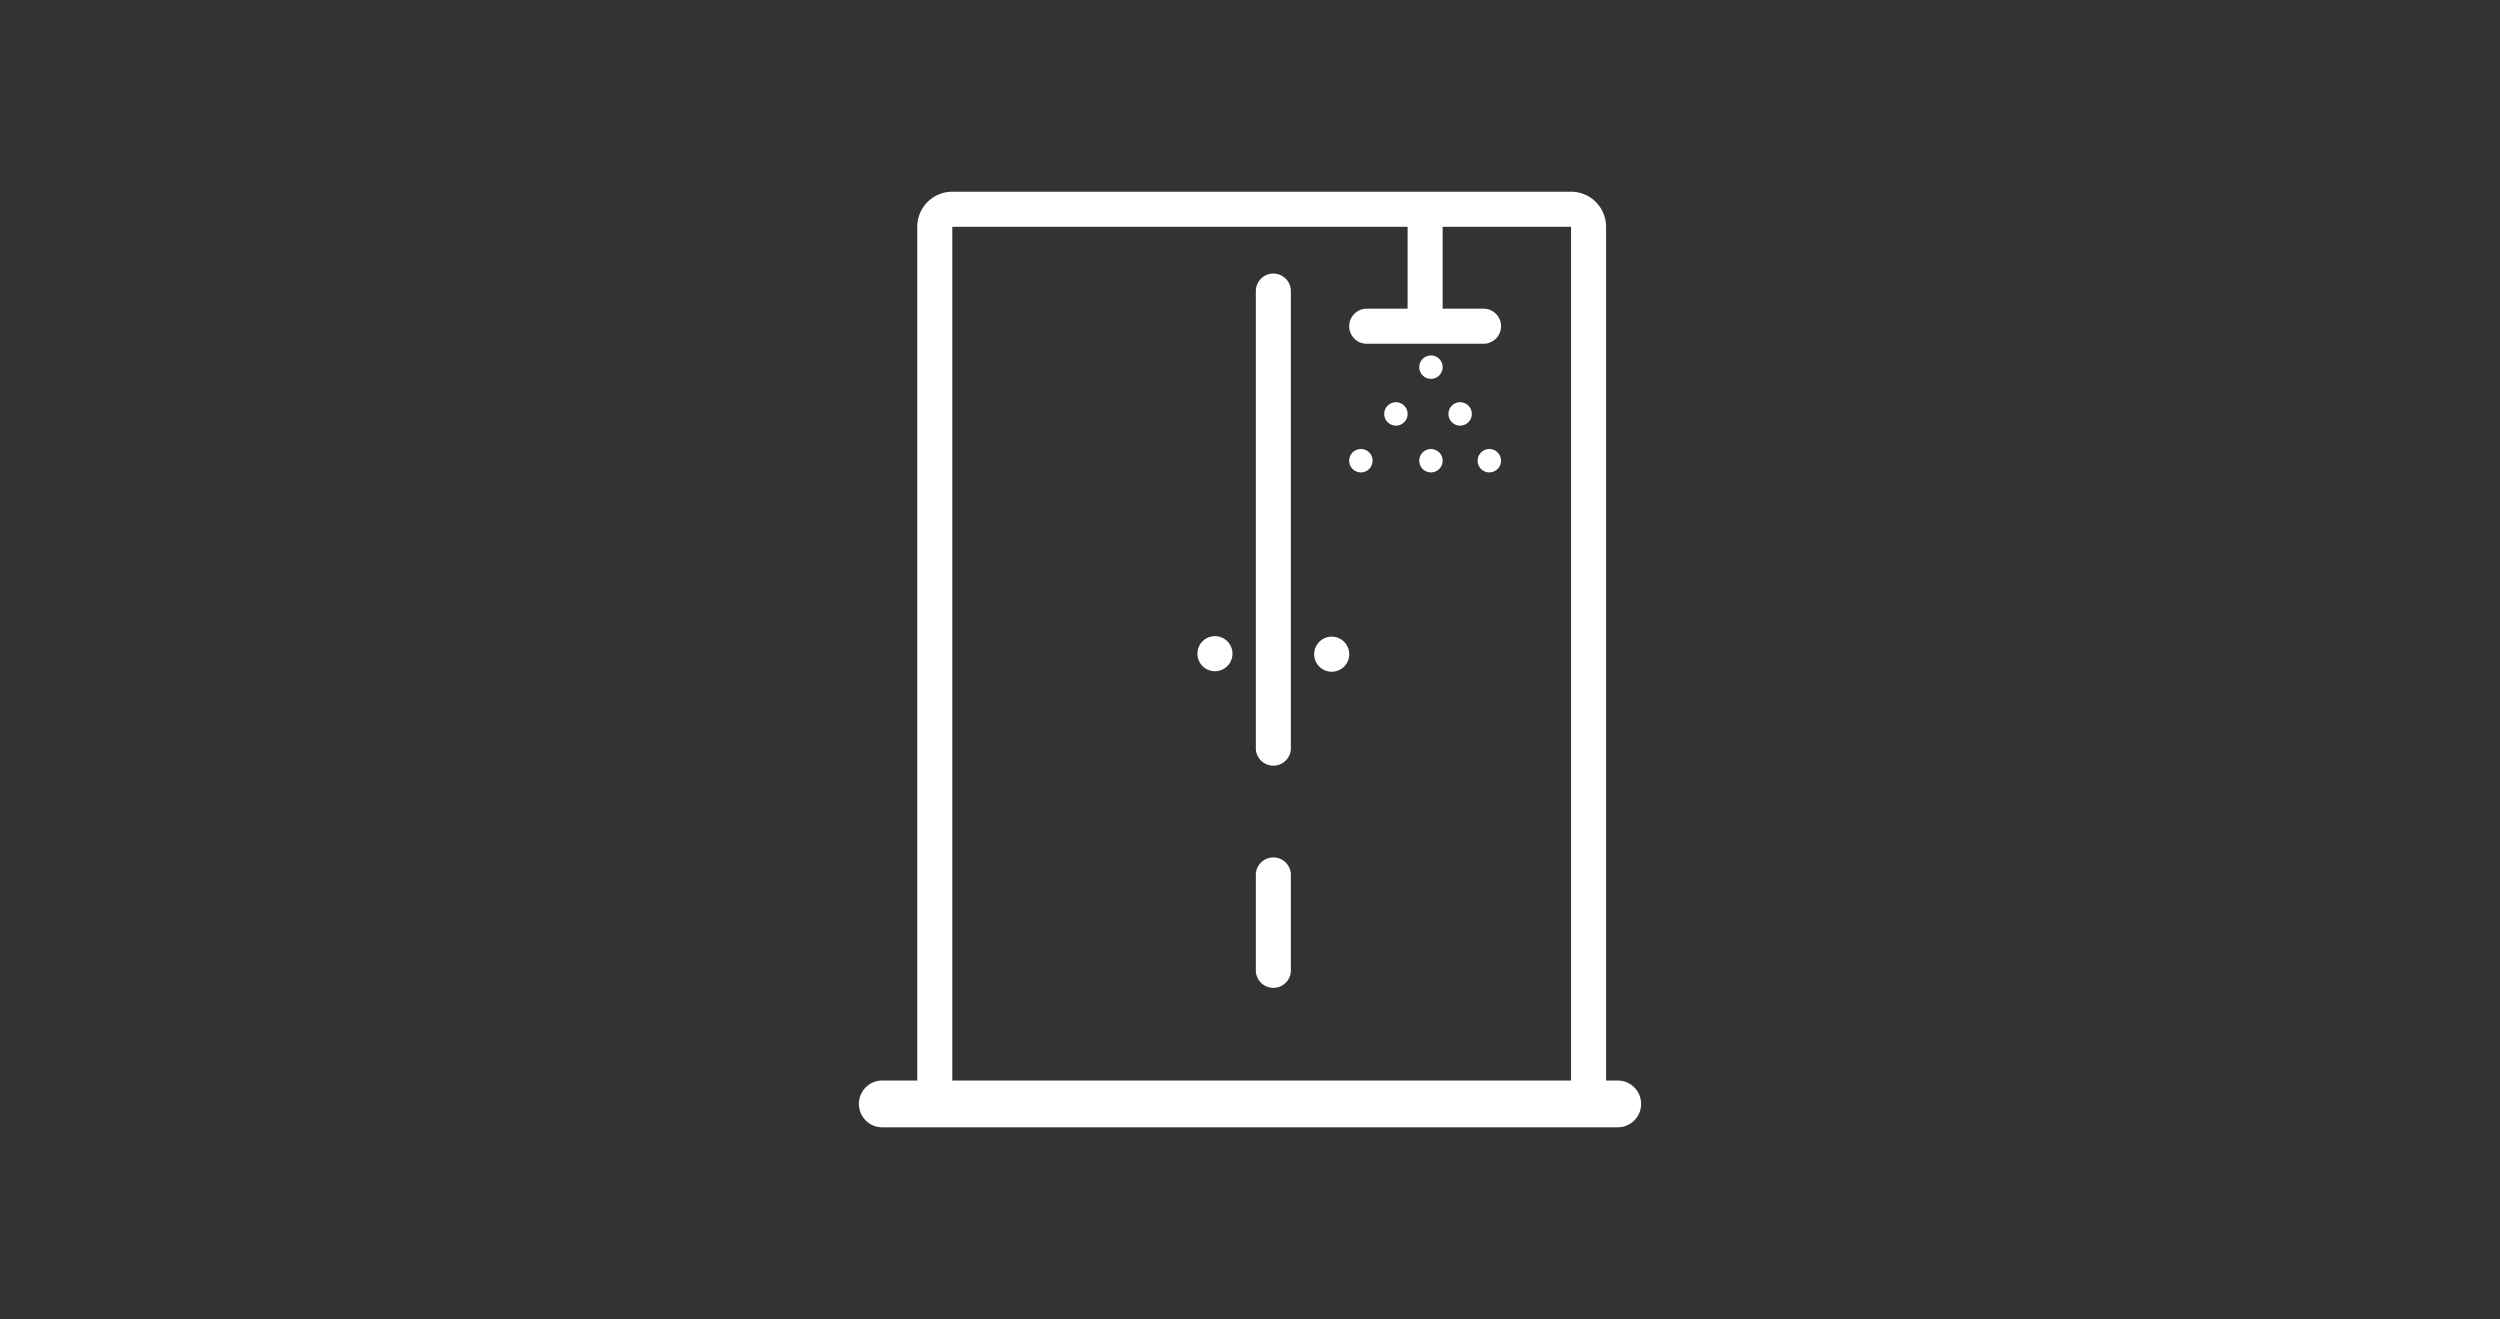 <svg width="163" height="86" fill="none" xmlns="http://www.w3.org/2000/svg"><rect width="100%" height="100%" fill="#333333" stroke="none"/><path d="M83.022 17.837c.631 0 1.142.513 1.142 1.144V48.72a1.143 1.143 0 1 1-2.283 0V18.98c0-.631.51-1.144 1.141-1.144ZM84.164 57.106a1.143 1.143 0 1 0-2.283 0v6.1a1.143 1.143 0 1 0 2.283 0v-6.1ZM87.97 42.619a1.143 1.143 0 1 1-2.285.002 1.143 1.143 0 0 1 2.285-.002ZM79.216 43.763a1.143 1.143 0 1 0-.002-2.286 1.143 1.143 0 0 0 .002 2.286ZM94.06 23.938a.762.762 0 1 1-1.524 0 .762.762 0 0 1 1.524 0ZM91.015 27.75a.762.762 0 1 0-.001-1.524.762.762 0 0 0 0 1.524ZM88.731 30.8a.762.762 0 1 0-.001-1.524.762.762 0 0 0 .001 1.524ZM94.06 30.038a.762.762 0 1 1-1.524 0 .762.762 0 0 1 1.524 0ZM95.201 27.75a.762.762 0 1 0 0-1.524.762.762 0 0 0 0 1.524ZM97.105 30.8a.762.762 0 1 0-.002-1.524.762.762 0 0 0 .002 1.524Z" fill="#fff"/><path fill-rule="evenodd" clip-rule="evenodd" d="M104.716 70.45V14.787a2.285 2.285 0 0 0-2.283-2.287H62.09a2.286 2.286 0 0 0-2.284 2.287V70.45h-2.284c-.84 0-1.522.683-1.522 1.525 0 .842.682 1.525 1.522 1.525h47.956c.84 0 1.522-.683 1.522-1.525 0-.842-.682-1.525-1.522-1.525h-.762Zm-2.283-55.663H94.06v5.338h2.664a1.143 1.143 0 0 1 0 2.288h-7.612a1.143 1.143 0 0 1 0-2.288h2.664v-5.338H62.09V70.45h40.343V14.787Z" fill="#fff"/></svg>